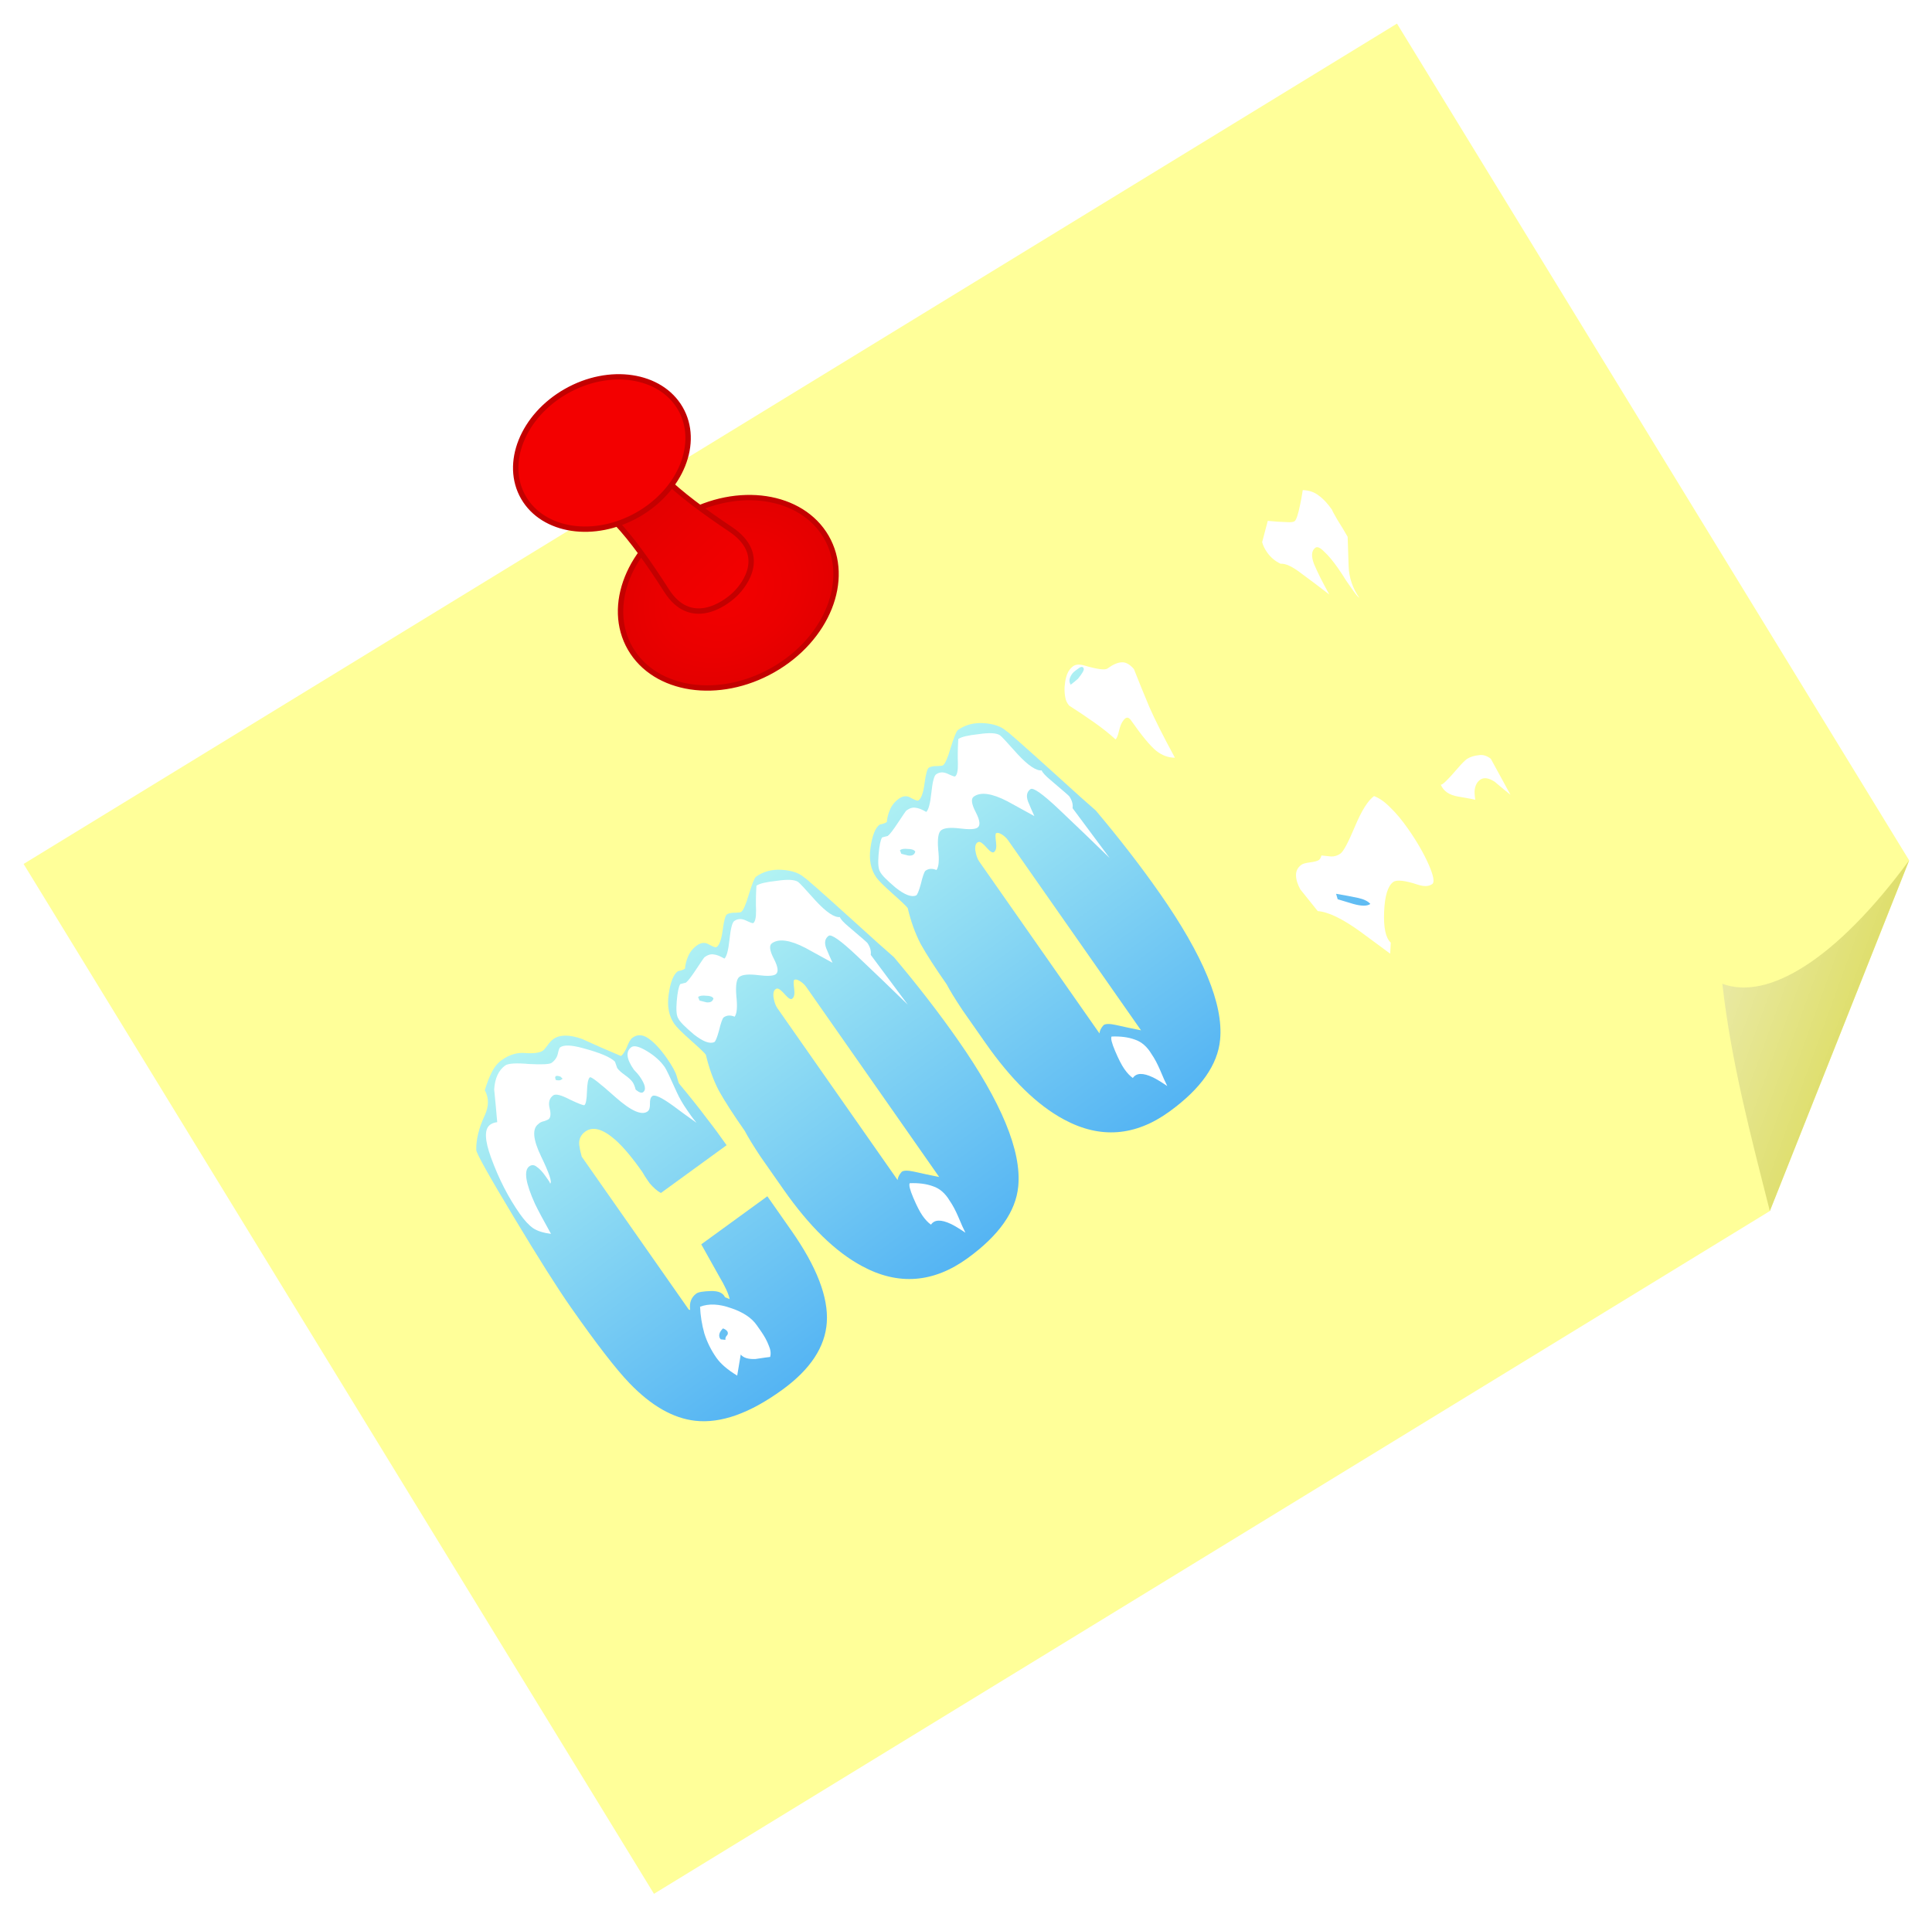 <?xml version="1.0" encoding="UTF-8"?>
<svg version="1.1" viewBox="0 0 410 406.81" xmlns="http://www.w3.org/2000/svg" xmlns:xlink="http://www.w3.org/1999/xlink">
<defs>
<linearGradient id="h" x1="328.08" x2="346.86" y1="427.13" y2="450.64" gradientUnits="userSpaceOnUse">
<stop stop-color="#e9e9a1" offset="0"/>
<stop stop-color="#dcdc60" offset="1"/>
</linearGradient>
<filter id="e" x="0" y="0" width="1" height="1" color-interpolation-filters="sRGB">
<feGaussianBlur in="SourceGraphic" result="result0" stdDeviation="6"/>
<feDiffuseLighting lighting-color="#ffffff" result="result5" surfaceScale="4">
<feDistantLight azimuth="235" elevation="45"/>
</feDiffuseLighting>
<feComposite in="result5" in2="SourceGraphic" k1="1.4" operator="arithmetic" result="fbSourceGraphic"/>
<feGaussianBlur in="fbSourceGraphic" result="result0" stdDeviation="6"/>
<feSpecularLighting lighting-color="#f4d8d8" in="result0" result="result1" specularExponent="25" surfaceScale="4">
<feDistantLight azimuth="235" elevation="45"/>
</feSpecularLighting>
<feComposite in="fbSourceGraphic" in2="result1" k2="1" k3="1" operator="arithmetic" result="result4"/>
<feComposite in="result4" in2="SourceGraphic" operator="in" result="result2"/>
</filter>
<linearGradient id="g" x1="283.96" x2="350.92" y1="445.63" y2="516.63" gradientTransform="matrix(.234 0 0 .233 63.982 2.066)" gradientUnits="userSpaceOnUse">
<stop stop-color="#e30000" offset="0"/>
<stop stop-color="#eb0000" offset=".424"/>
<stop stop-color="#f30000" offset="1"/>
</linearGradient>
<radialGradient id="f" cx="49.023" cy="617.36" r="90.419" gradientTransform="matrix(.996 0 0 .793 15.098 -241.34)" gradientUnits="userSpaceOnUse">
<stop stop-color="#f30000" offset="0"/>
<stop stop-color="#eb0000" offset=".611"/>
<stop stop-color="#e30000" offset="1"/>
</radialGradient>
<linearGradient id="b" x1="227.12" x2="227.12" y1="475.14" y2="408.14" gradientTransform="matrix(.496 -.211 .238 .589 -254.97 116.39)" gradientUnits="userSpaceOnUse" xlink:href="#d"/>
<linearGradient id="d">
<stop stop-color="#51b2f3" offset="0"/>
<stop stop-color="#b2f3f3" offset="1"/>
</linearGradient>
<linearGradient id="a" x1="227.12" x2="227.12" y1="475.14" y2="408.14" gradientTransform="translate(-9 -3)" gradientUnits="userSpaceOnUse" xlink:href="#d"/>
<linearGradient id="c" x1="227.12" x2="227.12" y1="475.14" y2="408.14" gradientTransform="matrix(.496 -.211 .238 .589 -276.78 125.66)" gradientUnits="userSpaceOnUse" xlink:href="#d"/>
</defs>
<flowRoot transform="translate(-167.05 -322.77)" fill="#e9e9a1" font-family="Andy" font-size="45px" font-stretch="semi-condensed" font-weight="bold" image-rendering="auto" stroke="#a20000" text-align="center" text-anchor="middle" style="line-height:125%" xml:space="preserve"><flowRegion><rect x="382" y="35" width="287" height="165"/></flowRegion><flowPara/></flowRoot>
<g>
<g transform="matrix(1.139 0 0 1.139 -12.079 -12.079)">
<g transform="rotate(-31.466 -82.211 304.04)" fill-rule="evenodd" image-rendering="auto">
<path d="m69.839 241.82v225h243.75l56.251-42.188v-182.81z" fill="#ff9"/>
<path d="m313.59 466.82c4.265-13.748 8.382-27.537 14.558-40.739 5.65 7.205 20.599 7.159 41.693-1.449z" fill="url(#h)"/>
</g>
<g stroke="#c30000" stroke-linecap="round" stroke-linejoin="round">
<ellipse transform="matrix(.204 -.116 .117 .202 104.22 78.337)" cx="63.9" cy="248.24" rx="89.514" ry="71.205" fill="url(#f)" filter="url(#e)" image-rendering="auto" stroke-width="4.271"/>
<path d="m117.52 103.01c4.793 0.205 10.784 7.463 17.271 17.644 4.43 6.953 10.695 2.69 12.792 0.649 1.963-1.911 6-7.475-0.88-12.077-10.075-6.739-17.214-12.894-17.271-17.644l-5.956 5.714z" fill="url(#g)" image-rendering="auto" stroke-width="1"/>
<ellipse transform="matrix(.204 -.116 .117 .202 104.22 78.337)" cx="32.698" cy="101.37" rx="71.611" ry="56.964" fill="#f30000" filter="url(#e)" image-rendering="auto" stroke-width="4.271"/>
</g>
</g>
<g transform="matrix(2.177 -.502 .502 2.177 157.58 -548.38)">
<g transform="matrix(.496 -.211 .238 .589 -271.61 125.53)">
<path d="m151.41 405.1c-0.907 0-1.812 0.214-2.719 0.641-0.853 0.373-1.761 0.88-2.721 1.52-0.16 1.28-1.014 2.292-2.561 3.039-2.133 1.013-3.705 2.161-4.719 3.441-0.32 0.427-0.775 4.239-1.361 11.439-0.587 7.147-0.879 12.427-0.879 15.84 0 6.72 0.266 11.52 0.799 14.4 0.853 4.64 2.748 8.08 5.682 10.32 3.413 2.613 8.666 3.92 15.76 3.92 6.08 0 10.479-1.414 13.199-4.24 2.773-2.88 4.16-7.6 4.16-14.16v-6.32h-14.4c-0.213 1.76-0.425 3.546-0.639 5.359-0.16 1.813-0.427 3.068-0.801 3.762l-0.48-0.641c0.16-0.693-0.319-1.36-1.439-2s-1.894-0.961-2.32-0.961c-1.12 0-1.974 0.481-2.561 1.441l-0.16-0.16v-27.92c0.267-0.64 0.534-1.175 0.801-1.602 0.48-0.747 1.227-1.119 2.24-1.119 1.653 0 2.826 1.226 3.519 3.68 0.427 1.547 0.641 3.627 0.641 6.24-0.053 0.48-0.08 0.959-0.08 1.439v0.561c0.107 0.907 0.321 1.627 0.641 2.16h14.318c0-1.707-0.051-3.386-0.158-5.039-0.053-1.653-0.214-3.867-0.48-6.641 0-0.053 0.134-0.401 0.4-1.041s0.398-1.652 0.398-3.039c0-1.653-0.212-2.987-0.639-4-0.427-1.013-1.174-1.52-2.24-1.52-0.427 0-1.013 0.212-1.76 0.639-0.747 0.373-1.333 0.561-1.76 0.561-1.333-1.813-2.64-3.653-3.92-5.519-1.387-1.653-2.773-2.481-4.16-2.481-0.373 0-0.855 0.08-1.441 0.24-0.587 0.16-0.986 0.24-1.199 0.24-0.64 0-1.547-0.401-2.721-1.201-1.12-0.853-2.534-1.279-4.24-1.279z" fill="url(#a)"/>
<path d="m151.41 406.06c0.64 0 1.842 0.64 3.602 1.92 1.813 1.227 2.933 1.84 3.359 1.84 0.747 0 1.36-0.187 1.84-0.561 0.48-0.373 0.801-0.561 0.961-0.561 0.8 0 1.866 0.693 3.199 2.08 2.027 2.08 3.119 3.574 3.279 4.481l-0.32 0.959c0 0.373 0.134 0.881 0.4 1.522 0.267 0.64 0.4 1.146 0.4 1.52 0 0.32-0.107 0.719-0.32 1.199 0.213 0.64 0.481 0.961 0.801 0.961 0.747 0 1.119-0.747 1.119-2.24 0-0.32-0.053-0.746-0.16-1.279 0-1.973 0.64-2.961 1.92-2.961 0.587 0 1.2 0.613 1.84 1.84 0.64 1.227 0.961 2.4 0.961 3.519 0 0.373-0.267 1.733-0.801 4.08-0.213 0.96-0.318 2.001-0.318 3.121v0.959c0 0.427 0.025 0.881 0.078 1.361-0.587-1.387-1.146-2.773-1.68-4.16-0.8-1.973-1.467-2.961-2-2.961-0.373 0-0.746 0.241-1.119 0.721-0.373 0.48-0.748 0.721-1.121 0.721-1.28 0-2.346-1.521-3.199-4.561-0.853-3.093-1.413-4.641-1.68-4.641-0.373 0-0.987 0.479-1.84 1.439s-1.44 1.441-1.76 1.441c-0.16 0-0.668-0.64-1.522-1.92-0.8-1.333-1.467-2-2-2-0.853 0-1.466 0.426-1.84 1.279-0.373 0.8-0.799 1.199-1.279 1.199-0.107 0-0.374-0.053-0.801-0.16-0.427-0.16-0.799-0.212-1.119-0.158-1.387 0-2.348 1.385-2.881 4.158-0.533 2.773-1.013 4.133-1.439 4.08 0.053-0.16 0.08-0.292 0.08-0.398v-0.961c0-0.747-0.107-1.36-0.32-1.84-0.16-0.48-0.506-0.721-1.039-0.721-1.227 0-2.214 1.681-2.961 5.041-0.213 1.12-0.452 2.799-0.719 5.039-1.013-0.8-1.68-1.547-2-2.24-0.32-0.747-0.48-1.732-0.48-2.959 0-2.987 0.506-6.079 1.52-9.279 0.853-2.72 1.919-4.08 3.199-4.08 0.427 0 0.855 0.105 1.281 0.318 0.96-1.387 1.919-2.798 2.879-4.238 1.227-1.28 2.56-1.92 4-1.92z" fill="#fff"/>
<path d="m148.53 410.3c-0.533 0.053-1.12 0.428-1.76 1.121-0.16 0.373-0.294 0.746-0.4 1.119 0.213 0.107 0.8-0.132 1.76-0.719 1.013-0.587 1.52-1.041 1.52-1.361 0-0.107-0.372-0.16-1.119-0.16z" fill="url(#a)"/>
<path d="m157.59 411.81c-0.063 0.01-0.122 0.042-0.176 0.096l-0.16 0.318c0.053 0.107 0.134 0.187 0.24 0.24 0.213 0.16 0.401 0.24 0.561 0.24h0.32c-0.053-0.107-0.08-0.24-0.08-0.4-0.28-0.36-0.515-0.524-0.705-0.494z" fill="url(#a)"/>
<path d="m162.61 412.7c-0.48 0.107-0.828 0.347-1.041 0.721-0.107 0.16-0.08 0.267 0.08 0.32l0.48-0.16c0.107 0 0.347 0.134 0.721 0.4 0.427 0.213 0.719 0.24 0.879 0.08 0.213-0.213 0.32-0.481 0.32-0.801-0.053-0.373-0.533-0.561-1.439-0.561z" fill="url(#a)"/>
<path d="m155.17 452.38c1.6 0.373 3.038 1.334 4.318 2.881 1.333 1.547 2 2.987 2 4.32v1.119c0 0.907-0.105 1.707-0.318 2.4-0.16 0.693-0.481 1.2-0.961 1.52-0.32-0.16-1.094-0.506-2.32-1.039-1.067-0.587-1.626-1.2-1.68-1.84l-2.641 2.24c-0.8-1.547-1.199-2.88-1.199-4 0-1.387 0.241-2.72 0.721-4 0.533-1.28 1.227-2.482 2.08-3.602z" fill="#fff"/>
<path d="m156.29 457.02c-0.853 0.107-1.333 0.401-1.439 0.881v0.24l0.639 0.479c0.107-0.213 0.321-0.347 0.641-0.4 0.053 0 0.134-0.025 0.24-0.078 0.16-0.107 0.24-0.24 0.24-0.4 0-0.213-0.107-0.454-0.32-0.721z" fill="url(#a)"/>
</g>
<path d="m-71.408 320.36c-0.427 0.016-0.84 0.107-1.236 0.275-0.172 0.11-0.513 0.606-1.025 1.486-0.485 0.869-0.848 1.354-1.086 1.455-0.053 0.022-0.23 7e-3 -0.531-0.049-0.314-0.087-0.582-0.103-0.807-0.045-0.171 0.036-0.422 0.493-0.75 1.369-0.328 0.876-0.644 1.359-0.947 1.451-0.079 0.034-0.288-0.098-0.625-0.396-0.311-0.31-0.691-0.369-1.141-0.178-0.45 0.191-0.802 0.47-1.057 0.836-0.241 0.323-0.423 0.676-0.547 1.06-0.159 0.068-0.396 0.095-0.711 0.082-0.476 0.202-0.925 0.853-1.348 1.953-0.409 1.058-0.444 2.013-0.102 2.861 0.14 0.346 0.532 0.97 1.176 1.875s1.004 1.452 1.08 1.641c0.007 1.323 0.155 2.531 0.441 3.625 0.313 1.082 0.826 2.503 1.537 4.264 0.175 0.662 0.476 1.566 0.906 2.709l1.428 3.537c1.599 3.961 3.476 6.884 5.631 8.768 2.933 2.584 6.251 3.089 9.953 1.516 3.385-1.438 5.454-3.293 6.209-5.566 1.07-3.18 0.247-8.135-2.469-14.863-1.168-2.892-2.55-5.895-4.148-9.01-0.477-0.644-1.495-2.09-3.053-4.338-2.279-3.267-3.452-4.907-3.518-4.916-0.373-0.541-1.018-0.947-1.934-1.221-0.458-0.137-0.901-0.197-1.328-0.182zm0.115 10.643c0.132-0.056 0.301 0.018 0.508 0.225 0.207 0.207 0.361 0.436 0.463 0.688l8.244 20.42c-0.757-0.341-1.502-0.689-2.232-1.041-0.535-0.251-0.908-0.332-1.119-0.242-0.292 0.198-0.48 0.424-0.562 0.68l-7.463-18.484c-0.114-0.283-0.154-0.653-0.121-1.109 0.059-0.467 0.226-0.704 0.502-0.711 0.158 7e-3 0.365 0.25 0.621 0.73 0.243 0.449 0.438 0.624 0.584 0.525 0.212-0.09 0.34-0.384 0.387-0.883 0.047-0.499 0.11-0.763 0.189-0.797z" fill="url(#c)"/>
<path d="m-63.737 329.12q-0.038-0.094-1.353-1.856-0.6-0.795-0.635-1.111-0.787-0.108-1.883-2.017-1.076-1.974-1.231-2.129-0.408-0.434-1.944-0.555-1.515-0.185-1.991 0.017-0.373 1.263-0.565 2.284-0.211 0.974-0.528 1.109-0.079 0.034-0.625-0.397-0.546-0.431-1.101-0.195-0.317 0.135-0.831 1.624-0.493 1.425-0.871 1.641-0.525-0.495-0.898-0.613-0.392-0.165-0.907 0.054-0.079 0.034-1.018 0.93-0.939 0.896-1.256 1.031-0.276 7e-3 -0.552 0.014-0.3 0.293-0.692 1.51-0.392 1.216-0.221 1.641 0.092 0.458 1.098 1.799 1.026 1.276 1.718 1.148 0.178-0.02 0.684-0.954 0.487-0.98 0.706-1.129 0.516-0.219 1.042 0.165 0.419-0.344 0.598-1.856 0.219-1.53 0.695-1.732 0.516-0.219 1.77 0.242t1.652 0.293q0.476-0.202 0.159-1.449-0.336-1.294 0.14-1.496 1.111-0.472 3.019 1.148 1.09 0.973 2.18 1.946-0.148-0.711-0.274-1.486-0.106-0.839 0.489-1.092 0.436-0.185 2.212 2.486t3.646 5.578l-2.367-5.403q0.205-0.529-0.062-1.189z" fill="#fff"/>
<path d="m-61.619 354.74q-0.378-1.165-1.238-1.684-0.82-0.535-2.078-0.774-0.2 0.195 0.019 1.428 0.219 1.233 0.466 1.846 0.267 0.66 0.597 1.017 0.639-0.603 1.867 0.367 0.409 0.323 1.147 1.115-0.149-0.6-0.313-1.58-0.182-1.027-0.468-1.735z" fill="#fff"/>
<path d="m-70.471 324.41 0.129 0.664q-0.009 0.667-0.446 0.852l-0.197-0.027q-0.217 0.037-0.57-0.145l-0.776-0.886 0.159-0.067q0.274 0.104 0.43 0.259 0.252 0.28 0.589 0.192z" fill="url(#c)"/>
<path d="m-79.158 330.98q-0.203 0.418-0.752 0.209-0.528-0.273-0.587-0.303l-0.054-0.364q0.278-0.118 0.768 0.06 0.511 0.114 0.625 0.397z" fill="url(#c)"/>
<g transform="matrix(.496 -.211 .238 .589 -271.61 125.53)">
<path d="m307.31 469.58q-0.88 0.32-2.56 0.4t-4 0.08h-4.88q-2.64 0-3.2 0.16-0.48 1.12-2.32 1.12-0.32 0-1.36-0.72-0.32-0.24-1.04-0.72h-20.08l0.08-58.96q1.68-2.24 3.04-3.12 1.44-0.88 2.96-1.04 1.84 0 3.36 1.52t2.72 1.28q0.48-0.16 0.64-0.16 0.72 0.16 1.68 1.52 0.72 1.12 1.52 2.16v38.56q1.12-0.88 2.32-0.88 0.8 0 1.68 0.08t1.76 0.16q0.72 0 0.88-0.16 0.96 0.72 1.52 1.04 0.64 0.24 1.28 0.24 1.2 0 5.6-2.56 2.24-1.28 4.08-1.28 0.8 0 1.68 0.16 0.16 0 0.48 0.16 1.44 3.12 2 6.8t0.56 7.76q0 2.56-0.08 3.92t-0.32 2.48z" fill="url(#a)"/>
<path d="m282.27 413.42q-0.16-1.44-1.12-1.92-0.88-0.48-2.64-0.48-0.8 0-3.04-2.4-0.96-1.04-2-0.88-0.96 0.08-1.84 0.72-0.48 0.32-1.2 1.04-0.64 0.72-0.96 1.36-0.32 0.56-0.24 1.28 1.04 2.16 1.92 4.24t1.36 3.92q0.4 0 1.36-0.72t1.68-0.88q1.12-0.32 1.12 0.64 0 4.24 0.56 5.92 0.56 1.6 2 2.48 0.72-5.36 1.44-8.4 0.8-3.12 1.6-5.92z" fill="#fff"/>
<path d="m304.11 449.9q-2 0-5.84 2t-4.8 2-1.68-0.48q-0.72-0.56-1.28-0.96-0.48 0.32-0.8 0.32-0.48 0-1.52-0.48t-1.52-0.48q-1.2 0-1.84 0.8t-0.8 2.08l0.32 4.16q2.16 1.52 4.08 6.24 1.04 2.64 2.08 5.28l1.2-1.28q-0.4-1.52 2.16-4.32t4.32-2.8q1.12 0 3.28 2.48 1.04 1.2 2.16 1.2 0.8 0 1.44-2.64 0.64-2.72 0.64-6.16 0-2.4-0.4-4.08-0.32-1.76-1.2-2.88z" fill="#fff"/>
<path d="m275.07 408.94q-0.08 0.32-1.84 0.72-0.88 0.08-1.68 0.08 0.08-0.64 0.72-0.96t1.36-0.32q0.48 0 0.96 0 0.64 0.08 0.48 0.48z" fill="url(#a)"/>
<path d="m303.63 458.54q0-0.48-1.6-1.52-1.52-1.12-1.6-1.44 0-0.4 0.4-0.96 0.48-0.56 1.04-0.56 1.12 0 1.36 1.68 0.24 1.6 0.4 2.8z" fill="url(#a)"/>
<path d="m292.67 462.62q-1.04 0-2.48-1.52-0.88-0.96-1.76-1.92l0.32-0.8q1.6 1.36 2.72 2.4t1.2 1.84z" fill="url(#a)"/>
<path d="m328.66 415.58q0.16 0.96 0.16 1.76 0 4.56-1.84 15.36-1.76 10.72-3.84 18.88l4 3.76 0.16 13.68q-1.04 0.32-4.64 0.48t-6.24 0.16q-2.16 0-2.8 0-0.4 0-1.12 0-0.32-1.2-0.48-4.08-0.08-2.96-0.08-4.24 0-2.08 0-3.44 0-1.44 0.08-2.56 1.04-1.76 2-2.8 1.04-1.12 2.4-0.96l-4.72-26.8v-14q0-1.28 1.68-3.28 1.76-2.08 3.04-2.08 1.12 0 2.24 0.96t1.6 1.36q0.4-0.4 2-1.36 0.4-0.24 2.48-1.44 1.52 0 2.48 1.92 1.44 2.8 1.44 8.72z" fill="url(#a)"/>
<path d="m326.98 411.58q0-1.76-0.48-2.88-0.4-1.2-1.76-2.08-1.2 1.04-1.84 1.52-1.92 1.52-2.48 1.52-0.4 0-1.2-0.56-1.36-0.88-2.64-1.84l-2.96 2.08q-0.32 0.72-0.32 1.68 0 1.36 0.8 2.56 1.12 0.56 2 2.96 0.96 2.4 1.92 5.04 0.4-3.2 0.88-5.04 0.56-1.84 1.84-1.84 0.64 0 0.88 1.28 0.32 1.2 0.32 3.2 0 1.12-0.08 2.16 0 1.04 0 2t0.16 1.28q0-2.64 1.68-4.8 1.36-1.76 2.8-3.6 0.16-1.36 0.24-2.96 0.16-1.6 0.24-1.68z" fill="#fff"/>
<path d="m324.74 455.66q-0.4-1.12-1.44-1.52-0.96-0.48-2-0.56-0.72 0-2.32 0.32-3.92 0.8-4.08 0.48-0.4 1.52 1.28 2.96 2.08 1.76 2.16 1.92 0.64-1.04 0.96-1.28 0.8-0.72 1.76-0.72 1.2 0 1.92 1.52 0.64 2.08 0.96 2.96z" fill="#fff"/>
</g>
<path d="m-49.594 311.09c-0.427 0.016-0.84 0.109-1.236 0.277-0.172 0.11-0.513 0.604-1.025 1.484-0.485 0.869-0.848 1.356-1.086 1.457-0.053 0.022-0.23 5e-3 -0.531-0.051-0.314-0.087-0.584-0.101-0.809-0.043-0.171 0.036-0.42 0.491-0.748 1.367-0.328 0.876-0.644 1.361-0.947 1.453-0.079 0.034-0.288-0.1-0.625-0.398-0.311-0.31-0.691-0.369-1.141-0.178-0.45 0.191-0.802 0.47-1.057 0.836-0.241 0.323-0.423 0.676-0.547 1.061-0.159 0.068-0.396 0.095-0.711 0.082-0.476 0.202-0.927 0.853-1.35 1.953-0.409 1.058-0.442 2.013-0.1 2.861 0.14 0.346 0.532 0.97 1.176 1.875 0.644 0.905 1.004 1.452 1.08 1.641 0.007 1.323 0.155 2.531 0.441 3.625 0.313 1.082 0.826 2.505 1.537 4.266 0.175 0.662 0.476 1.564 0.906 2.707l1.428 3.537c1.599 3.961 3.476 6.884 5.631 8.768 2.933 2.584 6.251 3.089 9.953 1.516 3.385-1.438 5.454-3.293 6.209-5.566 1.07-3.18 0.247-8.135-2.469-14.863-1.168-2.892-2.55-5.895-4.148-9.01-0.477-0.644-1.495-2.09-3.053-4.338-2.279-3.267-3.452-4.905-3.518-4.914-0.373-0.541-1.018-0.949-1.934-1.223-0.458-0.137-0.901-0.197-1.328-0.182zm0.113 10.643c0.132-0.056 0.302 0.018 0.51 0.225 0.207 0.207 0.361 0.436 0.463 0.688l8.244 20.42c-0.757-0.341-1.502-0.689-2.232-1.041-0.535-0.251-0.908-0.332-1.119-0.242-0.292 0.198-0.48 0.426-0.562 0.682l-7.463-18.486c-0.114-0.283-0.154-0.653-0.121-1.109 0.059-0.467 0.226-0.704 0.502-0.711 0.158 7e-3 0.365 0.252 0.621 0.732 0.243 0.449 0.438 0.624 0.584 0.525 0.212-0.09 0.34-0.384 0.387-0.883 0.047-0.499 0.108-0.765 0.188-0.799z" fill="url(#b)"/>
<path d="m-41.923 319.85q-0.038-0.094-1.353-1.856-0.6-0.795-0.635-1.111-0.787-0.108-1.883-2.017-1.076-1.974-1.231-2.129-0.408-0.434-1.944-0.555-1.515-0.185-1.991 0.017-0.373 1.263-0.565 2.284-0.211 0.974-0.528 1.109-0.079 0.034-0.625-0.397-0.546-0.431-1.101-0.195-0.317 0.135-0.831 1.624-0.493 1.425-0.871 1.641-0.525-0.495-0.898-0.613-0.392-0.165-0.907 0.054-0.079 0.034-1.018 0.93-0.939 0.896-1.256 1.031-0.276 7e-3 -0.552 0.014-0.3 0.293-0.692 1.51-0.392 1.216-0.221 1.641 0.092 0.458 1.098 1.799 1.026 1.276 1.718 1.148 0.178-0.02 0.684-0.954 0.487-0.98 0.706-1.129 0.516-0.219 1.042 0.165 0.419-0.344 0.598-1.856 0.219-1.53 0.695-1.732 0.516-0.219 1.77 0.242t1.652 0.293q0.476-0.202 0.159-1.449-0.336-1.294 0.14-1.496 1.111-0.472 3.019 1.148 1.09 0.973 2.18 1.946-0.148-0.711-0.274-1.486-0.106-0.839 0.489-1.092 0.436-0.185 2.212 2.486t3.646 5.578l-2.367-5.403q0.205-0.529-0.062-1.189z" fill="#fff"/>
<path d="m-39.805 345.47q-0.378-1.165-1.238-1.684-0.82-0.535-2.078-0.774-0.2 0.195 0.019 1.428 0.219 1.233 0.466 1.846 0.267 0.66 0.597 1.017 0.639-0.603 1.867 0.367 0.409 0.323 1.147 1.115-0.149-0.6-0.313-1.58-0.182-1.027-0.468-1.735z" fill="#fff"/>
<path d="m-48.656 315.14 0.129 0.664q-0.009 0.667-0.446 0.852l-0.197-0.027q-0.217 0.037-0.57-0.145l-0.776-0.886 0.159-0.067q0.274 0.104 0.43 0.259 0.252 0.28 0.589 0.192z" fill="url(#b)"/>
<path d="m-57.344 321.7q-0.203 0.418-0.752 0.209-0.528-0.273-0.587-0.303l-0.054-0.364q0.278-0.118 0.768 0.06 0.511 0.114 0.625 0.397z" fill="url(#b)"/>
</g>
</g>
</svg>
